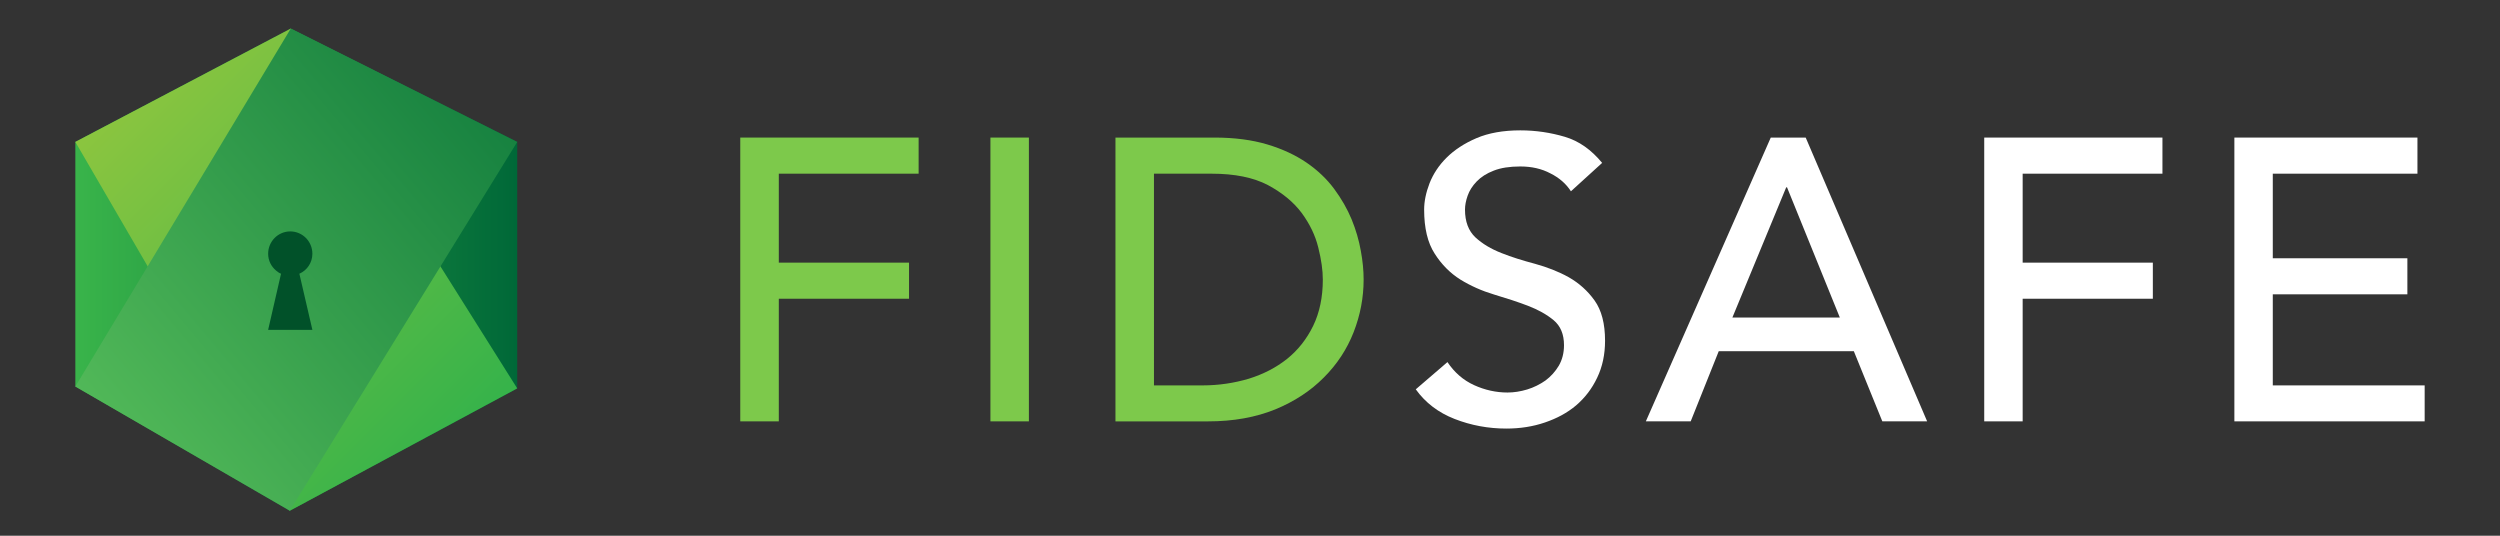 <?xml version="1.0" encoding="utf-8"?>
<!-- Generator: Adobe Illustrator 16.0.0, SVG Export Plug-In . SVG Version: 6.00 Build 0)  -->
<!DOCTYPE svg PUBLIC "-//W3C//DTD SVG 1.1//EN" "http://www.w3.org/Graphics/SVG/1.1/DTD/svg11.dtd">
<svg version="1.1" id="Layer_1" xmlns="http://www.w3.org/2000/svg" xmlns:xlink="http://www.w3.org/1999/xlink" x="0px" y="0px"
	 width="140px" height="30px" viewBox="0 0 140 30" enable-background="new 0 0 140 30" xml:space="preserve">
<rect x="0" y="0" width="140" height="30" fill="#333333" stroke="none"/>
<g>
	<g>
		<g>
			<linearGradient id="SVGID_1_" gradientUnits="userSpaceOnUse" x1="4.219" y1="15.1" x2="28.965" y2="15.1">
				<stop  offset="0" style="stop-color:#39B44A"/>
				<stop  offset="1" style="stop-color:#006838"/>
			</linearGradient>
			<polygon fill="url(#SVGID_1_)" points="4.219,7.948 4.219,21.643 16.229,28.6 28.965,21.75 28.965,7.948 16.283,1.6 			"/>
		</g>
		<g>
			<linearGradient id="SVGID_2_" gradientUnits="userSpaceOnUse" x1="6.662" y1="5.506" x2="25.936" y2="24.78">
				<stop  offset="0" style="stop-color:#8BC53F"/>
				<stop  offset="0.983" style="stop-color:#37B34A"/>
				<stop  offset="1" style="stop-color:#37B34A"/>
			</linearGradient>
			<polygon fill="url(#SVGID_2_)" points="4.219,7.948 16.229,28.6 28.965,21.75 16.283,1.6 			"/>
		</g>
		<g>
			<linearGradient id="SVGID_4_" gradientUnits="userSpaceOnUse" x1="27.237" y1="5.887" x2="5.972" y2="23.731">
				<stop  offset="0" style="stop-color:#178240"/>
				<stop  offset="1" style="stop-color:#51B858"/>
			</linearGradient>
			<polygon fill="url(#SVGID_4_)" points="4.219,21.643 16.229,28.6 28.965,7.948 16.283,1.6 			"/>
		</g>
		<g>
			<g>
				<g>
					<g>
						<path id="SVGID_3_" fill="#015129" d="M15.016,14.209c0,0.381,0.169,0.713,0.446,0.945c0.081,0.07,0.175,0.137,0.277,0.175
							h-0.001l-0.723,3.145l0,0h2.479l0,0l-0.729-3.145h-0.001c0.435-0.192,0.729-0.622,0.729-1.12c0-0.688-0.553-1.25-1.238-1.25
							S15.016,13.521,15.016,14.209"/>
					</g>
				</g>
			</g>
		</g>
	</g>
	<g>
		<polygon fill="#7DC94B" points="41.455,7.704 51.443,7.704 51.443,9.726 43.613,9.726 43.613,14.708 50.906,14.708 50.906,16.729 
			43.613,16.729 43.613,23.596 41.455,23.596 		"/>
		<rect x="55.464" y="7.704" fill="#7DC94B" width="2.154" height="15.892"/>
		<path fill="#7DC94B" d="M62.467,7.704h5.545c1.125,0,2.105,0.131,2.951,0.383c0.849,0.254,1.581,0.596,2.203,1.02
			c0.619,0.424,1.139,0.919,1.548,1.472s0.735,1.122,0.979,1.709c0.236,0.579,0.409,1.166,0.512,1.753
			c0.108,0.579,0.158,1.117,0.158,1.615c0,1.011-0.188,1.997-0.561,2.951c-0.374,0.954-0.928,1.793-1.66,2.527
			c-0.733,0.743-1.644,1.346-2.725,1.791c-1.089,0.443-2.344,0.672-3.764,0.672h-5.187V7.704z M64.621,21.582h2.721
			c0.912,0,1.771-0.131,2.593-0.375c0.815-0.253,1.523-0.62,2.141-1.109c0.616-0.497,1.099-1.109,1.462-1.852
			c0.36-0.741,0.54-1.613,0.54-2.592c0-0.507-0.082-1.109-0.255-1.794c-0.164-0.672-0.476-1.32-0.932-1.94
			c-0.457-0.608-1.084-1.125-1.892-1.558c-0.812-0.424-1.859-0.636-3.148-0.636h-3.229V21.582L64.621,21.582z"/>
		<path fill="#FFFFFF" d="M81.057,20.277c0.388,0.578,0.883,1.012,1.487,1.288c0.606,0.277,1.237,0.416,1.876,0.416
			c0.357,0,0.729-0.058,1.103-0.171c0.371-0.113,0.711-0.285,1.018-0.498c0.31-0.229,0.556-0.506,0.752-0.832
			c0.193-0.334,0.291-0.717,0.291-1.149c0-0.611-0.193-1.076-0.583-1.402c-0.383-0.317-0.868-0.587-1.443-0.808
			c-0.583-0.22-1.204-0.424-1.889-0.627c-0.684-0.205-1.305-0.481-1.891-0.84c-0.57-0.359-1.056-0.848-1.437-1.452
			c-0.393-0.606-0.589-1.427-0.589-2.462c0-0.458,0.101-0.953,0.302-1.477c0.206-0.521,0.519-1.003,0.957-1.436
			c0.434-0.432,0.992-0.799,1.67-1.09C83.36,7.447,84.178,7.3,85.137,7.3c0.87,0,1.699,0.126,2.496,0.362
			c0.794,0.236,1.483,0.727,2.087,1.46l-1.748,1.59c-0.274-0.424-0.65-0.753-1.15-1.003c-0.493-0.261-1.049-0.387-1.685-0.387
			c-0.597,0-1.092,0.077-1.484,0.232c-0.404,0.154-0.719,0.358-0.962,0.611c-0.234,0.244-0.406,0.511-0.505,0.799
			c-0.098,0.277-0.146,0.539-0.146,0.775c0,0.676,0.196,1.189,0.586,1.557c0.391,0.359,0.871,0.645,1.452,0.873
			c0.57,0.229,1.206,0.424,1.883,0.604c0.68,0.188,1.312,0.432,1.885,0.75c0.572,0.326,1.06,0.757,1.45,1.304
			c0.391,0.546,0.587,1.297,0.587,2.258c0,0.759-0.146,1.452-0.44,2.063c-0.293,0.62-0.685,1.126-1.177,1.55
			c-0.499,0.422-1.081,0.733-1.756,0.962C85.839,23.89,85.121,24,84.355,24c-1.013,0-1.979-0.18-2.898-0.539
			c-0.912-0.356-1.637-0.91-2.174-1.659L81.057,20.277z"/>
		<path fill="#FFFFFF" d="M99.163,7.704h1.956l6.801,15.892h-2.51l-1.596-3.93H96.25l-1.571,3.93h-2.512L99.163,7.704z
			 M103.031,17.783l-2.957-7.291h-0.047l-3.014,7.291H103.031z"/>
		<polygon fill="#FFFFFF" points="111.117,7.704 121.097,7.704 121.097,9.726 113.269,9.726 113.269,14.708 120.559,14.708 
			120.559,16.729 113.269,16.729 113.269,23.596 111.117,23.596 		"/>
		<polygon fill="#FFFFFF" points="125.125,7.704 135.377,7.704 135.377,9.726 127.276,9.726 127.276,14.463 134.813,14.463 
			134.813,16.482 127.276,16.482 127.276,21.582 135.781,21.582 135.781,23.596 125.125,23.596 		"/>
	</g>
</g>
</svg>

